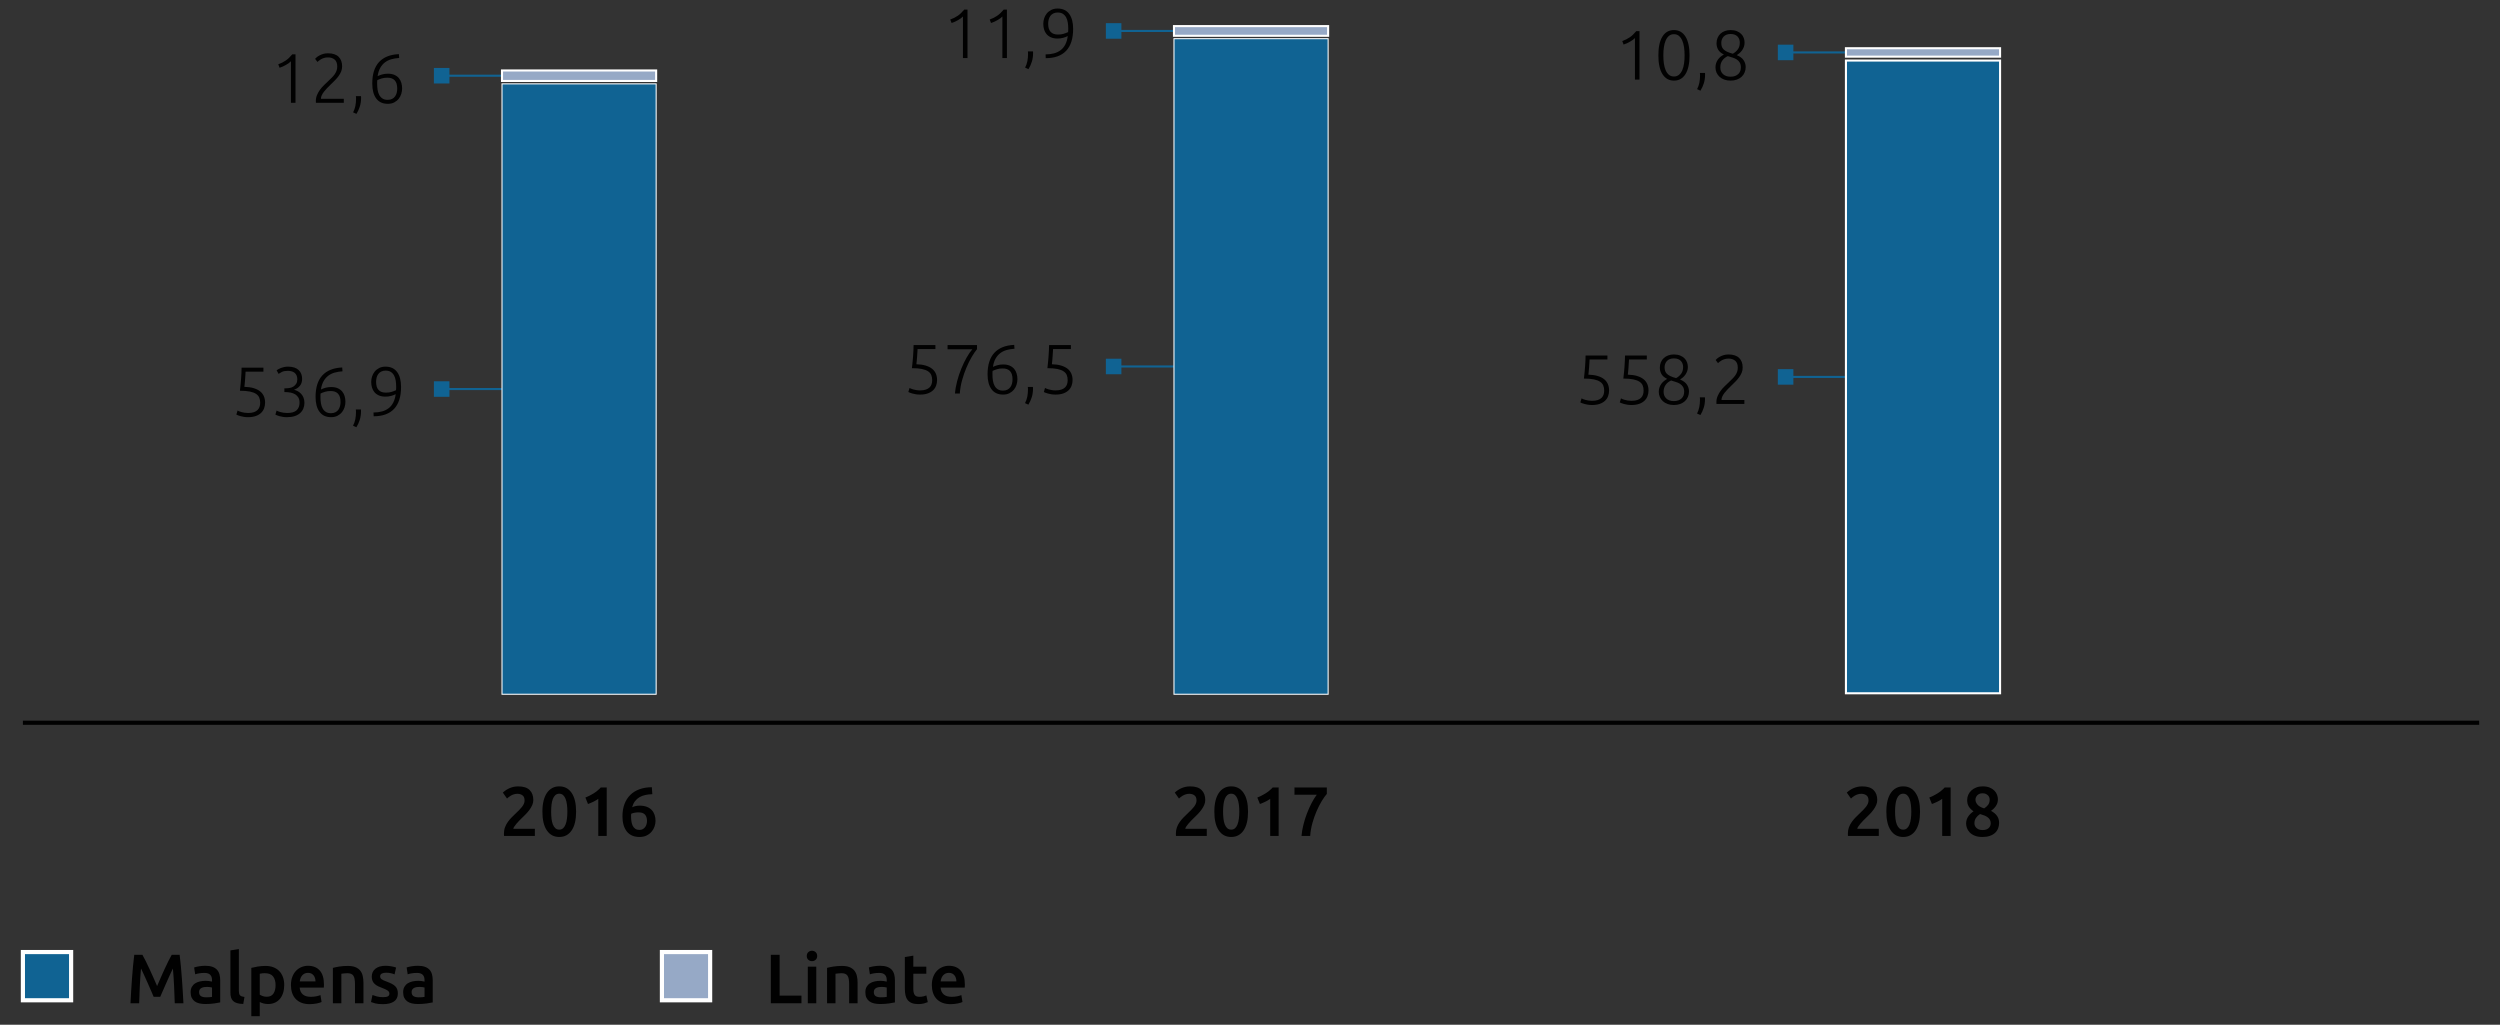 <?xml version="1.0" encoding="utf-8"?>
<!-- Generator: Adobe Illustrator 16.0.4, SVG Export Plug-In . SVG Version: 6.00 Build 0)  -->
<!DOCTYPE svg PUBLIC "-//W3C//DTD SVG 1.1//EN" "http://www.w3.org/Graphics/SVG/1.1/DTD/svg11.dtd">
<svg version="1.1" id="Layer_1" xmlns="http://www.w3.org/2000/svg" xmlns:xlink="http://www.w3.org/1999/xlink" x="0px" y="0px"
	 width="600.5px" height="246.141px" viewBox="0 0 600.5 246.141" enable-background="new 0 0 600.5 246.141" xml:space="preserve">
<rect x="0" y="0" width="600.5" height="246.141" fill="#333333" stroke="none"/>
<g>
	<line fill="none" stroke="#106393" stroke-width="0.5" x1="428.9" y1="12.597" x2="462.295" y2="12.597"/>
	<rect x="427.034" y="10.73" fill="#106393" width="3.731" height="3.732"/>
	<line fill="none" stroke="#106393" stroke-width="0.5" x1="267.494" y1="7.433" x2="300.89" y2="7.433"/>
	<rect x="265.628" y="5.567" fill="#106393" width="3.731" height="3.732"/>
	<line fill="none" stroke="#106393" stroke-width="0.5" x1="106.088" y1="18.186" x2="139.483" y2="18.186"/>
	<rect x="104.223" y="16.32" fill="#106393" width="3.732" height="3.732"/>
	<line fill="none" stroke="#106393" stroke-width="0.5" x1="428.9" y1="90.534" x2="462.295" y2="90.534"/>
	<rect x="427.034" y="88.668" fill="#106393" width="3.731" height="3.732"/>
	<line fill="none" stroke="#106393" stroke-width="0.5" x1="267.494" y1="88.027" x2="300.89" y2="88.027"/>
	<rect x="265.628" y="86.163" fill="#106393" width="3.731" height="3.732"/>
	<line fill="none" stroke="#106393" stroke-width="0.5" x1="106.088" y1="93.451" x2="139.483" y2="93.451"/>
	<rect x="104.223" y="91.584" fill="#106393" width="3.732" height="3.732"/>
	<line fill="none" stroke="#106393" stroke-width="0.5" x1="446.142" y1="90.534" x2="479.536" y2="90.534"/>
	<rect x="444.276" y="88.668" fill="#106393" width="3.731" height="3.732"/>
	<line fill="none" stroke="#106393" stroke-width="0.5" x1="284.735" y1="88.027" x2="318.131" y2="88.027"/>
	<rect x="282.869" y="86.163" fill="#106393" width="3.732" height="3.732"/>
	<line fill="none" stroke="#106393" stroke-width="0.5" x1="123.33" y1="93.451" x2="156.725" y2="93.451"/>
	<rect x="121.464" y="91.584" fill="#106393" width="3.731" height="3.732"/>
	<line fill="none" stroke="#010101" x1="5.5" y1="173.604" x2="595.5" y2="173.604"/>
	<g>
		<path fill="#010101" d="M289.501,192.175c0,0.402-0.083,0.798-0.251,1.184c-0.169,0.387-0.384,0.763-0.647,1.125
			c-0.264,0.364-0.563,0.718-0.898,1.059c-0.337,0.34-0.672,0.674-1.007,1c-0.181,0.168-0.381,0.368-0.605,0.603
			c-0.224,0.235-0.438,0.471-0.638,0.706c-0.202,0.235-0.375,0.463-0.521,0.681c-0.146,0.22-0.224,0.399-0.235,0.546h5.173v1.712
			h-7.407c-0.011-0.088-0.016-0.197-0.016-0.325c0-0.132,0-0.228,0-0.296c0-0.537,0.087-1.032,0.26-1.486
			c0.173-0.452,0.401-0.875,0.68-1.269c0.28-0.391,0.594-0.76,0.94-1.107c0.348-0.347,0.694-0.689,1.042-1.024
			c0.268-0.257,0.525-0.51,0.772-0.754c0.246-0.248,0.461-0.493,0.647-0.733c0.185-0.24,0.332-0.484,0.444-0.738
			c0.112-0.25,0.168-0.512,0.168-0.781c0-0.581-0.168-0.995-0.505-1.243c-0.335-0.243-0.743-0.367-1.224-0.367
			c-0.313,0-0.605,0.044-0.875,0.134c-0.268,0.089-0.506,0.195-0.712,0.318c-0.208,0.124-0.39,0.251-0.546,0.378
			c-0.157,0.128-0.273,0.233-0.352,0.311l-1.008-1.427c0.47-0.446,1.02-0.807,1.653-1.084c0.634-0.274,1.313-0.41,2.041-0.41
			c1.243,0,2.158,0.294,2.746,0.88C289.208,190.354,289.501,191.156,289.501,192.175z"/>
		<path fill="#010101" d="M299.778,194.962c0,1.959-0.357,3.463-1.073,4.511c-0.718,1.046-1.707,1.568-2.974,1.568
			c-1.265,0-2.256-0.522-2.972-1.568c-0.716-1.048-1.075-2.552-1.075-4.511c0-0.975,0.093-1.838,0.276-2.595
			c0.187-0.756,0.455-1.391,0.808-1.906c0.352-0.516,0.778-0.905,1.275-1.175s1.061-0.402,1.688-0.402
			c1.267,0,2.256,0.523,2.974,1.568C299.421,191.5,299.778,193.003,299.778,194.962z M297.679,194.962
			c0-0.603-0.033-1.169-0.1-1.695c-0.067-0.525-0.177-0.982-0.328-1.369c-0.152-0.387-0.35-0.691-0.596-0.915
			s-0.554-0.337-0.924-0.337c-0.368,0-0.68,0.113-0.931,0.337c-0.251,0.224-0.454,0.528-0.605,0.915s-0.257,0.844-0.319,1.369
			c-0.062,0.526-0.093,1.093-0.093,1.695c0,0.605,0.031,1.17,0.093,1.697c0.062,0.524,0.167,0.982,0.319,1.368
			s0.354,0.69,0.605,0.914c0.251,0.225,0.563,0.337,0.931,0.337c0.37,0,0.678-0.112,0.924-0.337
			c0.246-0.224,0.444-0.528,0.596-0.914c0.151-0.386,0.26-0.844,0.328-1.368C297.646,196.132,297.679,195.568,297.679,194.962z"/>
		<path fill="#010101" d="M302.011,191.572c0.649-0.258,1.303-0.589,1.957-0.991c0.655-0.405,1.233-0.878,1.738-1.429h1.427v11.638
			h-2.032v-8.915c-0.303,0.233-0.683,0.463-1.142,0.687c-0.46,0.225-0.9,0.41-1.327,0.556L302.011,191.572z"/>
		<path fill="#010101" d="M312.625,200.79c0.066-0.851,0.219-1.747,0.454-2.687c0.234-0.941,0.522-1.855,0.865-2.745
			c0.341-0.891,0.716-1.724,1.124-2.503c0.408-0.777,0.814-1.429,1.217-1.955h-5.356v-1.748h7.774v1.545
			c-0.368,0.416-0.771,0.98-1.208,1.697c-0.437,0.715-0.851,1.524-1.242,2.425c-0.393,0.904-0.731,1.869-1.018,2.896
			c-0.284,1.032-0.461,2.057-0.528,3.074H312.625z"/>
	</g>
	<g>
		<path fill="#010101" d="M450.915,192.175c0,0.402-0.083,0.798-0.251,1.184c-0.169,0.387-0.385,0.763-0.646,1.125
			c-0.265,0.364-0.563,0.718-0.898,1.059c-0.338,0.34-0.673,0.674-1.008,1c-0.181,0.168-0.381,0.368-0.604,0.603
			c-0.226,0.235-0.438,0.471-0.638,0.706c-0.203,0.235-0.376,0.463-0.521,0.681c-0.146,0.22-0.224,0.399-0.235,0.546h5.173v1.712
			h-7.406c-0.012-0.088-0.017-0.197-0.017-0.325c0-0.132,0-0.228,0-0.296c0-0.537,0.087-1.032,0.26-1.486
			c0.173-0.452,0.401-0.875,0.681-1.269c0.28-0.391,0.593-0.76,0.939-1.107c0.348-0.347,0.694-0.689,1.042-1.024
			c0.268-0.257,0.525-0.51,0.773-0.754c0.245-0.248,0.461-0.493,0.646-0.733c0.184-0.24,0.332-0.484,0.445-0.738
			c0.11-0.25,0.167-0.512,0.167-0.781c0-0.581-0.167-0.995-0.505-1.243c-0.336-0.243-0.743-0.367-1.225-0.367
			c-0.313,0-0.605,0.044-0.874,0.134c-0.268,0.089-0.507,0.195-0.713,0.318c-0.208,0.124-0.39,0.251-0.547,0.378
			c-0.156,0.128-0.272,0.233-0.352,0.311l-1.008-1.427c0.47-0.446,1.021-0.807,1.653-1.084c0.634-0.274,1.313-0.41,2.04-0.41
			c1.243,0,2.158,0.294,2.747,0.88C450.623,190.354,450.915,191.156,450.915,192.175z"/>
		<path fill="#010101" d="M461.192,194.962c0,1.959-0.357,3.463-1.073,4.511c-0.718,1.046-1.708,1.568-2.974,1.568
			c-1.265,0-2.257-0.522-2.972-1.568c-0.717-1.048-1.075-2.552-1.075-4.511c0-0.975,0.093-1.838,0.277-2.595
			c0.185-0.756,0.453-1.391,0.807-1.906c0.352-0.516,0.777-0.905,1.276-1.175c0.497-0.27,1.06-0.402,1.687-0.402
			c1.266,0,2.256,0.523,2.974,1.568C460.835,191.5,461.192,193.003,461.192,194.962z M459.093,194.962
			c0-0.603-0.032-1.169-0.1-1.695c-0.067-0.525-0.177-0.982-0.328-1.369c-0.15-0.387-0.35-0.691-0.596-0.915
			c-0.245-0.224-0.554-0.337-0.924-0.337c-0.368,0-0.68,0.113-0.932,0.337c-0.251,0.224-0.453,0.528-0.604,0.915
			c-0.15,0.387-0.258,0.844-0.319,1.369c-0.062,0.526-0.093,1.093-0.093,1.695c0,0.605,0.031,1.17,0.093,1.697
			c0.062,0.524,0.169,0.982,0.319,1.368c0.151,0.386,0.354,0.69,0.604,0.914c0.252,0.225,0.563,0.337,0.932,0.337
			c0.37,0,0.679-0.112,0.924-0.337c0.246-0.224,0.445-0.528,0.596-0.914c0.151-0.386,0.261-0.844,0.328-1.368
			C459.061,196.132,459.093,195.568,459.093,194.962z"/>
		<path fill="#010101" d="M463.424,191.572c0.651-0.258,1.304-0.589,1.957-0.991c0.657-0.405,1.234-0.878,1.739-1.429h1.426v11.638
			h-2.03v-8.915c-0.303,0.233-0.684,0.463-1.143,0.687c-0.46,0.225-0.9,0.41-1.326,0.556L463.424,191.572z"/>
		<path fill="#010101" d="M480.185,197.667c0,0.481-0.083,0.93-0.251,1.344c-0.168,0.415-0.419,0.772-0.757,1.074
			c-0.335,0.303-0.752,0.538-1.249,0.705c-0.5,0.168-1.074,0.252-1.723,0.252c-0.762,0-1.394-0.105-1.897-0.319
			c-0.504-0.211-0.907-0.48-1.21-0.805c-0.302-0.324-0.517-0.674-0.646-1.05c-0.128-0.375-0.193-0.73-0.193-1.067
			c0-0.335,0.047-0.646,0.144-0.932c0.095-0.286,0.227-0.548,0.394-0.789c0.168-0.24,0.358-0.463,0.572-0.663
			c0.211-0.2,0.436-0.381,0.671-0.537c-0.515-0.359-0.898-0.747-1.15-1.168c-0.252-0.42-0.377-0.932-0.377-1.536
			c0-0.436,0.086-0.854,0.259-1.253c0.175-0.396,0.423-0.747,0.749-1.049c0.323-0.302,0.716-0.543,1.176-0.722
			c0.459-0.179,0.967-0.268,1.526-0.268c0.662,0,1.225,0.095,1.689,0.286c0.463,0.188,0.843,0.436,1.141,0.737
			c0.297,0.304,0.512,0.639,0.646,1.008c0.136,0.368,0.202,0.729,0.202,1.075c0,0.616-0.17,1.163-0.505,1.636
			c-0.335,0.478-0.721,0.855-1.159,1.135c0.662,0.358,1.152,0.771,1.472,1.242C480.026,196.473,480.185,197.027,480.185,197.667z
			 M474.257,197.767c0,0.168,0.035,0.347,0.102,0.537c0.066,0.192,0.179,0.365,0.337,0.52c0.156,0.158,0.355,0.29,0.603,0.397
			c0.248,0.106,0.556,0.159,0.924,0.159c0.337,0,0.627-0.047,0.875-0.136c0.246-0.09,0.445-0.209,0.604-0.36
			c0.156-0.151,0.274-0.324,0.353-0.52c0.078-0.196,0.116-0.397,0.116-0.598c0-0.313-0.06-0.586-0.183-0.823
			c-0.125-0.233-0.3-0.438-0.529-0.612s-0.502-0.324-0.814-0.452c-0.313-0.129-0.662-0.244-1.042-0.347
			c-0.403,0.26-0.727,0.568-0.974,0.934C474.381,196.831,474.257,197.264,474.257,197.767z M477.918,192.024
			c0-0.146-0.031-0.304-0.093-0.478c-0.061-0.175-0.162-0.334-0.301-0.479c-0.141-0.146-0.317-0.269-0.53-0.37
			c-0.213-0.1-0.47-0.15-0.772-0.15s-0.562,0.049-0.779,0.144c-0.219,0.095-0.396,0.219-0.531,0.368
			c-0.133,0.152-0.234,0.313-0.301,0.488c-0.067,0.174-0.102,0.343-0.102,0.511c0,0.426,0.16,0.83,0.479,1.21
			c0.318,0.38,0.853,0.683,1.604,0.907c0.414-0.26,0.739-0.551,0.975-0.883C477.802,192.962,477.918,192.539,477.918,192.024z"/>
	</g>
	<g>
		<path fill="#010101" d="M128.104,192.175c0,0.402-0.083,0.798-0.251,1.184c-0.169,0.387-0.385,0.763-0.647,1.125
			c-0.264,0.364-0.563,0.718-0.898,1.059c-0.337,0.34-0.673,0.674-1.008,1c-0.181,0.168-0.381,0.368-0.605,0.603
			c-0.225,0.235-0.438,0.471-0.638,0.706c-0.203,0.235-0.375,0.463-0.521,0.681c-0.146,0.22-0.224,0.399-0.235,0.546h5.173v1.712
			h-7.407c-0.011-0.088-0.016-0.197-0.016-0.325c0-0.132,0-0.228,0-0.296c0-0.537,0.087-1.032,0.261-1.486
			c0.173-0.452,0.401-0.875,0.679-1.269c0.281-0.391,0.594-0.76,0.94-1.107c0.348-0.347,0.694-0.689,1.042-1.024
			c0.268-0.257,0.524-0.51,0.772-0.754c0.246-0.248,0.461-0.493,0.647-0.733c0.184-0.24,0.332-0.484,0.445-0.738
			c0.111-0.25,0.167-0.512,0.167-0.781c0-0.581-0.167-0.995-0.504-1.243c-0.336-0.243-0.744-0.367-1.225-0.367
			c-0.313,0-0.605,0.044-0.875,0.134c-0.268,0.089-0.506,0.195-0.712,0.318c-0.208,0.124-0.39,0.251-0.547,0.378
			c-0.156,0.128-0.273,0.233-0.352,0.311l-1.008-1.427c0.47-0.446,1.021-0.807,1.653-1.084c0.634-0.274,1.313-0.41,2.041-0.41
			c1.243,0,2.157,0.294,2.746,0.88C127.811,190.354,128.104,191.156,128.104,192.175z"/>
		<path fill="#010101" d="M138.38,194.962c0,1.959-0.356,3.463-1.073,4.511c-0.718,1.046-1.708,1.568-2.974,1.568
			c-1.265,0-2.256-0.522-2.972-1.568c-0.716-1.048-1.075-2.552-1.075-4.511c0-0.975,0.093-1.838,0.277-2.595
			c0.186-0.756,0.454-1.391,0.807-1.906c0.352-0.516,0.778-0.905,1.275-1.175c0.498-0.27,1.061-0.402,1.688-0.402
			c1.266,0,2.256,0.523,2.974,1.568C138.024,191.5,138.38,193.003,138.38,194.962z M136.282,194.962c0-0.603-0.033-1.169-0.1-1.695
			c-0.067-0.525-0.177-0.982-0.328-1.369s-0.35-0.691-0.596-0.915c-0.246-0.224-0.554-0.337-0.924-0.337
			c-0.368,0-0.68,0.113-0.932,0.337c-0.251,0.224-0.453,0.528-0.605,0.915c-0.151,0.387-0.256,0.844-0.319,1.369
			c-0.062,0.526-0.092,1.093-0.092,1.695c0,0.605,0.031,1.17,0.092,1.697c0.062,0.524,0.168,0.982,0.319,1.368
			c0.152,0.386,0.354,0.69,0.605,0.914c0.252,0.225,0.563,0.337,0.932,0.337c0.37,0,0.678-0.112,0.924-0.337
			c0.246-0.224,0.444-0.528,0.596-0.914s0.261-0.844,0.328-1.368C136.249,196.132,136.282,195.568,136.282,194.962z"/>
		<path fill="#010101" d="M140.613,191.572c0.65-0.258,1.303-0.589,1.957-0.991c0.656-0.405,1.233-0.878,1.739-1.429h1.426v11.638
			h-2.031v-8.915c-0.303,0.233-0.684,0.463-1.143,0.687c-0.459,0.225-0.899,0.41-1.326,0.556L140.613,191.572z"/>
		<path fill="#010101" d="M153.628,193.518c0.694,0,1.285,0.099,1.771,0.295c0.488,0.197,0.882,0.461,1.185,0.798
			c0.302,0.336,0.522,0.726,0.663,1.166c0.14,0.443,0.209,0.904,0.209,1.385c0,0.438-0.075,0.887-0.226,1.346
			s-0.386,0.875-0.705,1.25c-0.319,0.375-0.72,0.683-1.201,0.924c-0.48,0.24-1.053,0.36-1.712,0.36
			c-1.332,0-2.349-0.439-3.048-1.317c-0.7-0.878-1.05-2.092-1.05-3.637c0-1.119,0.166-2.112,0.496-2.981
			c0.33-0.867,0.8-1.597,1.411-2.19c0.61-0.594,1.35-1.043,2.217-1.352c0.868-0.309,1.844-0.467,2.93-0.478l0.117,1.678
			c-0.604,0.012-1.17,0.075-1.695,0.194c-0.526,0.118-0.997,0.301-1.41,0.544c-0.416,0.248-0.771,0.566-1.068,0.959
			c-0.297,0.392-0.523,0.872-0.68,1.443C152.381,193.647,152.98,193.518,153.628,193.518z M153.377,195.13
			c-0.325,0-0.638,0.027-0.94,0.086c-0.303,0.055-0.578,0.138-0.824,0.251c-0.011,0.09-0.02,0.186-0.025,0.293
			c-0.005,0.108-0.007,0.211-0.007,0.312c0,0.446,0.031,0.869,0.091,1.267c0.062,0.398,0.169,0.745,0.32,1.04
			c0.151,0.299,0.357,0.532,0.622,0.707c0.262,0.174,0.59,0.259,0.982,0.259c0.324,0,0.601-0.066,0.831-0.2
			c0.229-0.135,0.417-0.309,0.563-0.521c0.144-0.212,0.251-0.445,0.319-0.695c0.068-0.252,0.1-0.497,0.1-0.731
			c0-0.673-0.162-1.185-0.486-1.536C154.598,195.307,154.082,195.13,153.377,195.13z"/>
	</g>
	<rect x="443.394" y="14.542" fill="#106393" width="37.024" height="151.983"/>
	<rect x="443.394" y="14.542" fill="none" stroke="#FFFFFF" stroke-width="0.5" width="37.024" height="151.983"/>
	<rect x="281.989" y="9.295" fill="#106393" width="37.025" height="157.463"/>
	<rect x="281.989" y="9.295" fill="none" stroke="#FFFFFF" stroke-width="0.25" width="37.025" height="157.463"/>
	<rect x="120.58" y="20.144" fill="#106393" width="37.026" height="146.615"/>
	<rect x="120.58" y="20.144" fill="none" stroke="#FFFFFF" stroke-width="0.25" width="37.026" height="146.615"/>
	<rect x="443.394" y="11.584" fill="#96A9C6" width="37.024" height="2.026"/>
	<rect x="443.394" y="11.584" fill="none" stroke="#FFFFFF" stroke-width="0.5" width="37.024" height="2.026"/>
	<rect x="281.989" y="6.27" fill="#96A9C6" width="37.025" height="2.327"/>
	<rect x="281.989" y="6.27" fill="none" stroke="#FFFFFF" stroke-width="0.5" width="37.025" height="2.327"/>
	<rect x="120.58" y="16.927" fill="#96A9C6" width="37.026" height="2.519"/>
	<rect x="120.58" y="16.927" fill="none" stroke="#FFFFFF" stroke-width="0.5" width="37.026" height="2.519"/>
	<g>
		<path fill="#010101" d="M389.667,9.86c0.673-0.235,1.273-0.535,1.801-0.898c0.528-0.363,1.05-0.859,1.565-1.486h0.772v11.638
			h-1.091V9.138c-0.125,0.134-0.284,0.275-0.48,0.419c-0.196,0.146-0.419,0.289-0.665,0.428c-0.247,0.141-0.507,0.274-0.774,0.404
			c-0.269,0.128-0.539,0.232-0.809,0.311L389.667,9.86z"/>
		<path fill="#010101" d="M398.341,13.303c0-1.97,0.324-3.477,0.973-4.518c0.651-1.041,1.573-1.562,2.771-1.562
			c1.187,0,2.108,0.521,2.763,1.562c0.654,1.042,0.982,2.548,0.982,4.518c0,1.959-0.328,3.459-0.982,4.5
			c-0.654,1.042-1.576,1.562-2.763,1.562s-2.108-0.52-2.762-1.562C398.667,16.762,398.341,15.262,398.341,13.303z M404.639,13.303
			c0-0.672-0.043-1.312-0.126-1.923c-0.084-0.61-0.228-1.15-0.429-1.621c-0.202-0.47-0.465-0.844-0.791-1.125
			c-0.323-0.279-0.727-0.419-1.208-0.419c-0.494,0-0.901,0.14-1.227,0.419c-0.323,0.281-0.585,0.656-0.779,1.125
			c-0.197,0.47-0.337,1.01-0.421,1.621c-0.084,0.611-0.126,1.251-0.126,1.923s0.042,1.312,0.126,1.922
			c0.084,0.61,0.224,1.148,0.421,1.612c0.194,0.465,0.456,0.837,0.779,1.117c0.325,0.279,0.732,0.42,1.227,0.42
			c0.481,0,0.885-0.141,1.208-0.42c0.326-0.28,0.589-0.652,0.791-1.117c0.201-0.464,0.345-1.002,0.429-1.612
			C404.596,14.615,404.639,13.975,404.639,13.303z"/>
		<path fill="#010101" d="M409.541,17.518c0.011,0.101,0.017,0.19,0.017,0.269c0,0.078,0,0.146,0,0.201
			c0,0.694-0.098,1.36-0.293,1.998c-0.196,0.639-0.469,1.237-0.815,1.798l-0.805-0.37c0.257-0.493,0.439-1.011,0.545-1.553
			c0.105-0.544,0.16-1.105,0.16-1.688c0-0.135-0.004-0.246-0.009-0.336c-0.006-0.089-0.015-0.196-0.025-0.319H409.541z"/>
		<path fill="#010101" d="M415.688,19.364c-0.549,0-1.044-0.077-1.486-0.234c-0.441-0.157-0.822-0.377-1.142-0.662
			c-0.318-0.285-0.566-0.621-0.739-1.006c-0.174-0.386-0.261-0.807-0.261-1.265c0-0.392,0.057-0.746,0.168-1.064
			c0.111-0.318,0.26-0.603,0.444-0.855c0.185-0.251,0.396-0.474,0.636-0.67c0.239-0.195,0.494-0.366,0.762-0.512
			c-0.679-0.344-1.142-0.746-1.389-1.205c-0.246-0.458-0.37-0.957-0.37-1.494c0-0.481,0.086-0.918,0.254-1.31
			c0.168-0.392,0.399-0.724,0.696-1c0.297-0.274,0.652-0.487,1.065-0.638c0.416-0.151,0.867-0.227,1.361-0.227
			c0.582,0,1.086,0.087,1.511,0.261c0.426,0.174,0.776,0.4,1.049,0.682c0.276,0.28,0.477,0.6,0.605,0.958
			c0.13,0.359,0.193,0.728,0.193,1.11c0,0.37-0.056,0.709-0.168,1.017c-0.113,0.309-0.259,0.589-0.437,0.841
			c-0.181,0.253-0.381,0.474-0.604,0.665c-0.228,0.19-0.445,0.354-0.657,0.487c0.785,0.331,1.338,0.748,1.656,1.252
			c0.319,0.503,0.479,1.036,0.479,1.595c0,0.482-0.088,0.924-0.261,1.326c-0.175,0.404-0.416,0.748-0.73,1.034
			c-0.312,0.285-0.694,0.509-1.143,0.671C416.734,19.283,416.236,19.364,415.688,19.364z M418.156,16.191
			c0-0.481-0.092-0.874-0.276-1.175c-0.186-0.303-0.427-0.548-0.724-0.739s-0.633-0.34-1.009-0.449
			c-0.376-0.108-0.755-0.227-1.132-0.355c-0.573,0.268-1.014,0.629-1.326,1.083c-0.314,0.454-0.471,1-0.471,1.637
			c0,0.313,0.051,0.604,0.151,0.873c0.1,0.269,0.255,0.503,0.463,0.705c0.205,0.202,0.463,0.361,0.771,0.479
			c0.308,0.117,0.671,0.175,1.084,0.175c0.414,0,0.774-0.058,1.082-0.175c0.309-0.118,0.567-0.277,0.773-0.479
			c0.207-0.202,0.36-0.437,0.463-0.705C418.105,16.795,418.156,16.504,418.156,16.191z M413.454,10.281
			c0,0.313,0.036,0.6,0.109,0.857c0.072,0.257,0.209,0.49,0.412,0.697c0.199,0.207,0.48,0.398,0.838,0.574
			c0.356,0.176,0.827,0.34,1.41,0.497c0.514-0.292,0.923-0.65,1.226-1.076c0.303-0.426,0.454-0.958,0.454-1.598
			c0-0.257-0.042-0.509-0.125-0.756c-0.084-0.247-0.212-0.468-0.387-0.665c-0.174-0.196-0.399-0.354-0.68-0.471
			c-0.28-0.117-0.621-0.176-1.024-0.176c-0.37,0-0.694,0.057-0.975,0.168c-0.278,0.112-0.512,0.266-0.696,0.462
			c-0.184,0.196-0.324,0.423-0.419,0.681C413.501,9.732,413.454,10.001,413.454,10.281z"/>
	</g>
	<g>
		<path fill="#010101" d="M228.253,4.688c0.672-0.235,1.274-0.535,1.8-0.898c0.529-0.363,1.05-0.859,1.565-1.486h0.773V13.94H231.3
			V3.965c-0.124,0.135-0.282,0.275-0.479,0.42c-0.197,0.146-0.419,0.289-0.665,0.428c-0.248,0.14-0.507,0.274-0.774,0.404
			c-0.27,0.128-0.54,0.232-0.809,0.311L228.253,4.688z"/>
		<path fill="#010101" d="M237.725,4.688c0.672-0.235,1.273-0.535,1.8-0.898c0.528-0.363,1.049-0.859,1.565-1.486h0.772V13.94
			h-1.091V3.965c-0.124,0.135-0.283,0.275-0.479,0.42c-0.197,0.146-0.419,0.289-0.665,0.428c-0.248,0.14-0.507,0.274-0.774,0.404
			c-0.27,0.128-0.54,0.232-0.809,0.311L237.725,4.688z"/>
		<path fill="#010101" d="M248.127,12.345c0.011,0.101,0.017,0.19,0.017,0.269c0,0.079,0,0.146,0,0.202
			c0,0.694-0.099,1.36-0.293,1.998c-0.197,0.639-0.468,1.237-0.814,1.797l-0.805-0.37c0.257-0.493,0.439-1.01,0.544-1.553
			c0.106-0.543,0.16-1.104,0.16-1.687c0-0.135-0.003-0.246-0.009-0.336c-0.005-0.089-0.015-0.196-0.025-0.319H248.127z"/>
		<path fill="#010101" d="M257.767,6.921c0,2.341-0.559,4.101-1.68,5.281c-1.119,1.182-2.753,1.772-4.903,1.772l-0.033-0.907
			c0.738,0,1.416-0.085,2.032-0.252c0.616-0.167,1.149-0.428,1.603-0.781c0.454-0.353,0.824-0.807,1.108-1.36
			c0.286-0.554,0.479-1.223,0.579-2.007c-0.302,0.158-0.665,0.294-1.091,0.412c-0.424,0.118-0.878,0.176-1.359,0.176
			c-0.626,0-1.158-0.098-1.596-0.293c-0.436-0.196-0.79-0.456-1.057-0.781c-0.27-0.324-0.464-0.7-0.588-1.125
			s-0.184-0.868-0.184-1.327c0-0.425,0.065-0.856,0.2-1.294c0.135-0.436,0.344-0.831,0.63-1.183
			c0.285-0.353,0.644-0.641,1.075-0.865c0.43-0.224,0.942-0.336,1.536-0.336c1.219,0,2.146,0.428,2.779,1.284
			C257.45,4.192,257.767,5.387,257.767,6.921z M254.123,8.298c0.514,0,0.965-0.059,1.352-0.177c0.386-0.118,0.747-0.254,1.082-0.411
			c0.011-0.135,0.021-0.263,0.025-0.386c0.006-0.124,0.009-0.264,0.009-0.42c0-0.525-0.037-1.024-0.109-1.494
			c-0.073-0.471-0.208-0.885-0.403-1.243c-0.197-0.359-0.458-0.641-0.782-0.848c-0.325-0.207-0.738-0.311-1.243-0.311
			c-0.413,0-0.767,0.075-1.058,0.227c-0.29,0.15-0.525,0.35-0.706,0.595c-0.178,0.246-0.31,0.533-0.394,0.856
			c-0.083,0.326-0.126,0.661-0.126,1.008c0,0.885,0.199,1.54,0.596,1.964C252.765,8.086,253.35,8.298,254.123,8.298z"/>
	</g>
	<g>
		<path fill="#010101" d="M66.839,15.436c0.672-0.235,1.274-0.535,1.8-0.898c0.528-0.363,1.05-0.859,1.565-1.486h0.772v11.637
			h-1.092v-9.976c-0.124,0.135-0.282,0.276-0.479,0.42c-0.197,0.146-0.419,0.289-0.665,0.428c-0.248,0.14-0.507,0.274-0.774,0.404
			c-0.27,0.128-0.54,0.232-0.809,0.311L66.839,15.436z"/>
		<path fill="#010101" d="M82.178,15.939c0,0.437-0.078,0.848-0.235,1.235c-0.157,0.386-0.367,0.758-0.629,1.116
			c-0.264,0.359-0.563,0.707-0.898,1.042c-0.337,0.336-0.678,0.671-1.024,1.008c-0.292,0.279-0.574,0.562-0.849,0.848
			c-0.274,0.285-0.52,0.571-0.738,0.856s-0.392,0.565-0.521,0.84c-0.129,0.274-0.193,0.546-0.193,0.814v0.033h5.492v0.958h-6.702
			c0-0.021-0.002-0.064-0.007-0.126c-0.006-0.062-0.009-0.153-0.009-0.276c0-0.527,0.094-1.017,0.286-1.47
			c0.189-0.454,0.434-0.882,0.73-1.285c0.297-0.403,0.627-0.777,0.992-1.123c0.362-0.345,0.712-0.68,1.049-1.003
			c0.279-0.268,0.545-0.526,0.796-0.778c0.253-0.25,0.474-0.511,0.664-0.78c0.191-0.27,0.342-0.556,0.454-0.859
			c0.113-0.302,0.167-0.633,0.167-0.993c0-0.786-0.21-1.349-0.628-1.692c-0.421-0.342-0.95-0.513-1.587-0.513
			c-0.359,0-0.678,0.045-0.957,0.134c-0.281,0.09-0.525,0.193-0.73,0.311c-0.208,0.118-0.385,0.238-0.53,0.361
			c-0.146,0.124-0.251,0.219-0.319,0.286l-0.57-0.756c0.067-0.079,0.187-0.193,0.36-0.344c0.173-0.15,0.392-0.299,0.654-0.445
			c0.265-0.146,0.569-0.271,0.917-0.378c0.346-0.105,0.732-0.159,1.159-0.159c1.129,0,1.98,0.276,2.551,0.832
			C81.894,14.185,82.178,14.955,82.178,15.939z"/>
		<path fill="#010101" d="M86.713,23.093c0.011,0.101,0.017,0.19,0.017,0.269c0,0.078,0,0.146,0,0.201
			c0,0.694-0.098,1.36-0.293,1.998c-0.197,0.639-0.469,1.237-0.815,1.797l-0.805-0.37c0.257-0.493,0.439-1.011,0.545-1.554
			c0.105-0.543,0.16-1.105,0.16-1.687c0-0.135-0.003-0.246-0.008-0.336c-0.006-0.089-0.015-0.196-0.026-0.319H86.713z"/>
		<path fill="#010101" d="M89.417,20.07c0-2.272,0.545-3.997,1.636-5.172c1.092-1.175,2.679-1.808,4.762-1.898l0.067,0.924
			c-0.684,0.044-1.314,0.148-1.89,0.311c-0.578,0.162-1.09,0.415-1.536,0.756c-0.448,0.341-0.824,0.781-1.126,1.317
			c-0.303,0.537-0.509,1.198-0.622,1.981c0.303-0.156,0.667-0.293,1.091-0.411c0.427-0.117,0.88-0.176,1.361-0.176
			c0.627,0,1.159,0.098,1.595,0.294c0.437,0.196,0.789,0.457,1.059,0.781c0.268,0.325,0.464,0.7,0.587,1.125
			c0.124,0.425,0.186,0.873,0.186,1.343c0,0.437-0.067,0.873-0.203,1.31c-0.132,0.437-0.344,0.832-0.628,1.185
			c-0.286,0.353-0.645,0.641-1.075,0.865c-0.432,0.224-0.944,0.335-1.536,0.335c-1.221,0-2.148-0.428-2.781-1.285
			C89.733,22.799,89.417,21.604,89.417,20.07z M93.062,18.66c-0.516,0-0.966,0.059-1.352,0.176
			c-0.386,0.117-0.748,0.255-1.084,0.412c-0.021,0.19-0.033,0.339-0.033,0.444c0,0.107,0,0.239,0,0.396
			c0,0.525,0.037,1.024,0.109,1.494c0.073,0.47,0.206,0.884,0.402,1.243c0.196,0.358,0.456,0.641,0.78,0.848
			c0.326,0.207,0.74,0.311,1.243,0.311c0.416,0,0.768-0.076,1.059-0.227c0.291-0.151,0.526-0.35,0.705-0.596
			c0.178-0.246,0.312-0.532,0.395-0.856c0.084-0.325,0.126-0.666,0.126-1.025c0-0.896-0.199-1.556-0.596-1.981
			C94.418,18.872,93.833,18.66,93.062,18.66z"/>
	</g>
	<g>
		<path fill="#010101" d="M382.404,96.277c0.56,0,1.026-0.065,1.401-0.193c0.376-0.129,0.674-0.305,0.898-0.529
			c0.224-0.224,0.384-0.484,0.479-0.781c0.096-0.297,0.143-0.619,0.143-0.966c0-0.447-0.073-0.851-0.219-1.209
			s-0.402-0.66-0.772-0.907c-0.368-0.247-0.867-0.434-1.494-0.563c-0.627-0.128-1.421-0.193-2.384-0.193
			c0.065-0.571,0.122-1.094,0.168-1.569c0.044-0.476,0.084-0.935,0.116-1.377c0.035-0.442,0.059-0.873,0.077-1.293
			c0.017-0.42,0.03-0.854,0.041-1.301h5.239v0.957h-4.282c-0.011,0.213-0.027,0.487-0.051,0.822
			c-0.021,0.336-0.044,0.681-0.065,1.033c-0.024,0.353-0.051,0.691-0.086,1.016c-0.032,0.325-0.061,0.582-0.083,0.772
			c0.861,0.023,1.606,0.129,2.233,0.319c0.627,0.19,1.143,0.448,1.545,0.772c0.402,0.326,0.702,0.717,0.898,1.175
			c0.195,0.459,0.293,0.969,0.293,1.529c0,0.492-0.079,0.951-0.241,1.377c-0.163,0.425-0.412,0.795-0.747,1.109
			c-0.338,0.313-0.762,0.559-1.278,0.738c-0.515,0.179-1.124,0.268-1.829,0.268c-0.358,0-0.693-0.024-1-0.074
			c-0.309-0.052-0.582-0.11-0.822-0.177c-0.242-0.067-0.446-0.134-0.614-0.201c-0.167-0.067-0.291-0.123-0.368-0.168l0.284-0.974
			c0.067,0.045,0.183,0.101,0.345,0.169c0.162,0.066,0.354,0.131,0.57,0.193c0.219,0.061,0.465,0.115,0.74,0.159
			C381.812,96.254,382.102,96.277,382.404,96.277z"/>
		<path fill="#010101" d="M391.876,96.277c0.559,0,1.025-0.065,1.401-0.193c0.375-0.129,0.674-0.305,0.897-0.529
			c0.225-0.224,0.386-0.484,0.479-0.781c0.095-0.297,0.142-0.619,0.142-0.966c0-0.447-0.072-0.851-0.218-1.209
			s-0.403-0.66-0.772-0.907c-0.368-0.247-0.867-0.434-1.494-0.563c-0.628-0.128-1.422-0.193-2.384-0.193
			c0.066-0.571,0.122-1.094,0.168-1.569c0.043-0.476,0.084-0.935,0.116-1.377c0.034-0.442,0.059-0.873,0.077-1.293
			c0.016-0.42,0.03-0.854,0.042-1.301h5.238v0.957h-4.282c-0.012,0.213-0.027,0.487-0.051,0.822
			c-0.021,0.336-0.044,0.681-0.066,1.033c-0.022,0.353-0.051,0.691-0.085,1.016c-0.033,0.325-0.06,0.582-0.084,0.772
			c0.861,0.023,1.607,0.129,2.233,0.319c0.628,0.19,1.144,0.448,1.546,0.772c0.403,0.326,0.702,0.717,0.898,1.175
			c0.195,0.459,0.293,0.969,0.293,1.529c0,0.492-0.08,0.951-0.242,1.377c-0.162,0.425-0.412,0.795-0.747,1.109
			c-0.337,0.313-0.762,0.559-1.277,0.738c-0.516,0.179-1.124,0.268-1.829,0.268c-0.359,0-0.692-0.024-1.001-0.074
			c-0.308-0.052-0.58-0.11-0.821-0.177c-0.242-0.067-0.447-0.134-0.614-0.201c-0.168-0.067-0.292-0.123-0.368-0.168l0.284-0.974
			c0.068,0.045,0.183,0.101,0.345,0.169c0.162,0.066,0.354,0.131,0.57,0.193c0.219,0.061,0.465,0.115,0.739,0.159
			C391.283,96.254,391.573,96.277,391.876,96.277z"/>
		<path fill="#010101" d="M402.068,97.283c-0.548,0-1.044-0.077-1.486-0.234c-0.44-0.157-0.822-0.377-1.141-0.662
			c-0.319-0.285-0.566-0.62-0.739-1.006c-0.174-0.385-0.262-0.807-0.262-1.266c0-0.391,0.057-0.745,0.168-1.064
			c0.111-0.318,0.261-0.603,0.445-0.854c0.184-0.251,0.396-0.475,0.636-0.67c0.238-0.195,0.493-0.365,0.761-0.511
			c-0.679-0.344-1.142-0.746-1.389-1.205c-0.245-0.459-0.369-0.957-0.369-1.495c0-0.481,0.085-0.918,0.253-1.31
			c0.168-0.392,0.399-0.724,0.696-0.999c0.297-0.274,0.652-0.487,1.066-0.638c0.416-0.151,0.867-0.227,1.36-0.227
			c0.582,0,1.086,0.087,1.511,0.26c0.427,0.174,0.776,0.401,1.05,0.682c0.275,0.279,0.477,0.599,0.604,0.958
			c0.13,0.359,0.193,0.728,0.193,1.109c0,0.37-0.056,0.709-0.167,1.017c-0.113,0.309-0.26,0.588-0.438,0.841
			s-0.38,0.474-0.604,0.665c-0.227,0.19-0.444,0.353-0.657,0.487c0.786,0.331,1.338,0.748,1.657,1.251
			c0.318,0.504,0.479,1.036,0.479,1.595c0,0.482-0.087,0.924-0.26,1.327c-0.175,0.404-0.418,0.748-0.731,1.033
			c-0.312,0.285-0.694,0.509-1.143,0.672C403.115,97.202,402.617,97.283,402.068,97.283z M404.537,94.11
			c0-0.481-0.092-0.873-0.276-1.175c-0.186-0.302-0.426-0.548-0.723-0.739s-0.633-0.34-1.01-0.449
			c-0.375-0.108-0.755-0.227-1.132-0.355c-0.572,0.268-1.014,0.629-1.326,1.082c-0.314,0.454-0.471,1-0.471,1.637
			c0,0.313,0.051,0.604,0.151,0.873s0.255,0.503,0.463,0.705c0.206,0.201,0.463,0.361,0.771,0.479
			c0.309,0.117,0.671,0.176,1.084,0.176c0.414,0,0.775-0.059,1.082-0.176c0.309-0.118,0.568-0.277,0.773-0.479
			c0.207-0.202,0.361-0.436,0.463-0.705C404.486,94.714,404.537,94.423,404.537,94.11z M399.835,88.2c0,0.314,0.036,0.6,0.109,0.858
			c0.073,0.257,0.209,0.489,0.412,0.696c0.199,0.207,0.481,0.398,0.838,0.575c0.356,0.175,0.827,0.34,1.41,0.496
			c0.514-0.292,0.924-0.65,1.227-1.076c0.302-0.427,0.454-0.958,0.454-1.598c0-0.257-0.043-0.509-0.126-0.756
			c-0.084-0.247-0.211-0.467-0.386-0.665c-0.174-0.196-0.399-0.353-0.681-0.471c-0.28-0.117-0.621-0.177-1.024-0.177
			c-0.369,0-0.694,0.057-0.975,0.168c-0.278,0.112-0.512,0.266-0.696,0.462c-0.184,0.196-0.323,0.423-0.419,0.681
			C399.882,87.651,399.835,87.92,399.835,88.2z"/>
		<path fill="#010101" d="M409.523,95.437c0.012,0.102,0.017,0.19,0.017,0.269c0,0.078,0,0.146,0,0.201
			c0,0.694-0.099,1.36-0.293,1.998c-0.197,0.638-0.469,1.237-0.814,1.797l-0.806-0.37c0.256-0.493,0.438-1.011,0.544-1.554
			c0.105-0.542,0.161-1.105,0.161-1.688c0-0.134-0.004-0.246-0.009-0.336c-0.006-0.089-0.016-0.196-0.026-0.319H409.523z"/>
		<path fill="#010101" d="M418.59,88.283c0,0.436-0.077,0.848-0.234,1.234c-0.157,0.386-0.366,0.757-0.629,1.116
			c-0.264,0.359-0.563,0.706-0.898,1.042c-0.337,0.336-0.678,0.671-1.023,1.008c-0.292,0.279-0.574,0.562-0.849,0.848
			s-0.52,0.572-0.739,0.857c-0.219,0.285-0.392,0.565-0.521,0.84c-0.128,0.274-0.192,0.546-0.192,0.814v0.033h5.491v0.958h-6.701
			c0-0.021-0.002-0.064-0.007-0.125c-0.006-0.062-0.01-0.154-0.01-0.277c0-0.527,0.095-1.017,0.286-1.47
			c0.189-0.454,0.435-0.882,0.73-1.285c0.297-0.404,0.627-0.777,0.991-1.124c0.363-0.345,0.713-0.68,1.05-1.003
			c0.279-0.268,0.545-0.526,0.796-0.778c0.254-0.25,0.475-0.511,0.664-0.78c0.19-0.27,0.343-0.555,0.454-0.859
			c0.112-0.302,0.167-0.633,0.167-0.993c0-0.785-0.21-1.35-0.628-1.692c-0.422-0.342-0.95-0.513-1.588-0.513
			c-0.358,0-0.678,0.045-0.956,0.134c-0.281,0.09-0.525,0.194-0.73,0.311c-0.209,0.118-0.386,0.238-0.53,0.361
			c-0.146,0.124-0.252,0.219-0.319,0.286l-0.57-0.756c0.067-0.079,0.188-0.194,0.36-0.345c0.174-0.15,0.392-0.299,0.654-0.444
			c0.265-0.146,0.569-0.272,0.917-0.378c0.347-0.105,0.732-0.159,1.159-0.159c1.129,0,1.979,0.277,2.55,0.832
			C418.306,86.528,418.59,87.298,418.59,88.283z"/>
	</g>
	<g>
		<path fill="#010101" d="M220.99,93.775c0.56,0,1.025-0.065,1.401-0.193c0.375-0.13,0.674-0.306,0.898-0.53
			s0.385-0.483,0.479-0.781c0.095-0.297,0.143-0.618,0.143-0.965c0-0.448-0.073-0.852-0.219-1.209
			c-0.146-0.358-0.403-0.661-0.772-0.907c-0.368-0.247-0.868-0.434-1.494-0.563s-1.421-0.193-2.383-0.193
			c0.065-0.571,0.122-1.094,0.167-1.57c0.043-0.476,0.084-0.935,0.117-1.377c0.035-0.442,0.058-0.873,0.076-1.293
			c0.017-0.42,0.031-0.854,0.042-1.301h5.238v0.956h-4.282c-0.011,0.213-0.027,0.488-0.051,0.823
			c-0.022,0.336-0.043,0.68-0.066,1.033c-0.023,0.353-0.051,0.691-0.085,1.016c-0.032,0.325-0.06,0.583-0.084,0.772
			c0.862,0.023,1.607,0.128,2.234,0.319c0.626,0.19,1.142,0.448,1.545,0.772c0.403,0.325,0.702,0.717,0.898,1.175
			c0.195,0.459,0.293,0.969,0.293,1.529c0,0.492-0.08,0.952-0.243,1.377c-0.162,0.426-0.412,0.795-0.747,1.109
			c-0.337,0.313-0.761,0.559-1.277,0.739c-0.516,0.179-1.124,0.268-1.829,0.268c-0.359,0-0.692-0.025-1-0.075
			c-0.308-0.051-0.581-0.11-0.822-0.177c-0.242-0.067-0.446-0.134-0.614-0.201c-0.167-0.068-0.291-0.124-0.368-0.168l0.284-0.975
			c0.068,0.046,0.183,0.102,0.345,0.168s0.354,0.131,0.57,0.193c0.219,0.062,0.465,0.115,0.74,0.159
			C220.398,93.752,220.688,93.775,220.99,93.775z"/>
		<path fill="#010101" d="M229.387,94.53c0.067-0.93,0.237-1.915,0.512-2.956c0.273-1.041,0.61-2.049,1.007-3.023
			c0.397-0.974,0.828-1.869,1.292-2.687c0.465-0.817,0.917-1.472,1.352-1.964h-5.944v-1.008h7.07v0.974
			c-0.381,0.459-0.798,1.072-1.252,1.839c-0.454,0.767-0.882,1.628-1.284,2.586c-0.403,0.957-0.753,1.973-1.05,3.047
			c-0.297,1.075-0.477,2.138-0.545,3.191H229.387z"/>
		<path fill="#010101" d="M237.213,89.912c0-2.272,0.545-3.997,1.636-5.172s2.679-1.808,4.762-1.898l0.067,0.924
			c-0.683,0.045-1.313,0.148-1.89,0.311c-0.578,0.162-1.089,0.414-1.536,0.756c-0.448,0.34-0.823,0.781-1.126,1.318
			c-0.302,0.537-0.508,1.198-0.621,1.981c0.302-0.157,0.667-0.293,1.091-0.411c0.426-0.118,0.88-0.177,1.361-0.177
			c0.626,0,1.159,0.099,1.594,0.294c0.437,0.196,0.789,0.456,1.059,0.781c0.267,0.324,0.464,0.7,0.586,1.125
			c0.124,0.425,0.186,0.873,0.186,1.343c0,0.438-0.067,0.874-0.202,1.311c-0.133,0.437-0.344,0.832-0.628,1.185
			c-0.286,0.352-0.646,0.64-1.075,0.864c-0.432,0.224-0.944,0.335-1.536,0.335c-1.221,0-2.148-0.428-2.781-1.285
			C237.528,92.64,237.213,91.446,237.213,89.912z M240.857,88.501c-0.516,0-0.965,0.059-1.352,0.176
			c-0.386,0.118-0.747,0.255-1.084,0.412c-0.021,0.19-0.033,0.339-0.033,0.444c0,0.106,0,0.239,0,0.396
			c0,0.525,0.037,1.024,0.109,1.494c0.073,0.47,0.206,0.885,0.402,1.243c0.195,0.358,0.456,0.642,0.78,0.848
			c0.326,0.207,0.74,0.311,1.243,0.311c0.416,0,0.767-0.075,1.059-0.227s0.527-0.35,0.705-0.596
			c0.179-0.246,0.312-0.532,0.396-0.857s0.126-0.666,0.126-1.024c0-0.896-0.199-1.557-0.596-1.982
			C242.213,88.714,241.628,88.501,240.857,88.501z"/>
		<path fill="#010101" d="M248.109,92.935c0.011,0.102,0.017,0.19,0.017,0.269c0,0.078,0,0.146,0,0.201
			c0,0.694-0.099,1.361-0.294,1.998c-0.196,0.639-0.468,1.237-0.814,1.798l-0.805-0.37c0.257-0.493,0.439-1.01,0.545-1.553
			c0.105-0.543,0.16-1.105,0.16-1.688c0-0.135-0.003-0.246-0.009-0.336c-0.005-0.089-0.014-0.196-0.025-0.319H248.109z"/>
		<path fill="#010101" d="M253.534,93.775c0.56,0,1.026-0.065,1.402-0.193c0.375-0.13,0.674-0.306,0.897-0.53
			c0.225-0.224,0.385-0.483,0.48-0.781c0.094-0.297,0.142-0.618,0.142-0.965c0-0.448-0.073-0.852-0.219-1.209
			c-0.146-0.358-0.403-0.661-0.773-0.907c-0.368-0.247-0.867-0.434-1.494-0.563c-0.626-0.129-1.421-0.193-2.383-0.193
			c0.066-0.571,0.122-1.094,0.167-1.57c0.044-0.476,0.084-0.935,0.117-1.377c0.035-0.442,0.059-0.873,0.077-1.293
			c0.017-0.42,0.031-0.854,0.042-1.301h5.239v0.956h-4.282c-0.011,0.213-0.027,0.488-0.051,0.823
			c-0.022,0.336-0.044,0.68-0.066,1.033c-0.023,0.353-0.051,0.691-0.085,1.016c-0.033,0.325-0.06,0.583-0.083,0.772
			c0.862,0.023,1.607,0.128,2.233,0.319c0.627,0.19,1.143,0.448,1.545,0.772c0.402,0.325,0.702,0.717,0.898,1.175
			c0.196,0.459,0.293,0.969,0.293,1.529c0,0.492-0.08,0.952-0.242,1.377c-0.162,0.426-0.412,0.795-0.747,1.109
			c-0.337,0.313-0.762,0.559-1.277,0.739c-0.516,0.179-1.124,0.268-1.83,0.268c-0.358,0-0.692-0.025-1-0.075
			c-0.308-0.051-0.582-0.11-0.822-0.177c-0.243-0.067-0.447-0.134-0.614-0.201c-0.167-0.068-0.292-0.124-0.368-0.168l0.284-0.975
			c0.067,0.046,0.182,0.102,0.344,0.168c0.162,0.067,0.354,0.131,0.57,0.193c0.218,0.062,0.465,0.115,0.739,0.159
			C252.942,93.752,253.231,93.775,253.534,93.775z"/>
	</g>
	<g>
		<path fill="#010101" d="M59.576,99.2c0.56,0,1.026-0.065,1.401-0.194c0.375-0.129,0.674-0.305,0.898-0.529
			c0.224-0.225,0.385-0.484,0.479-0.781c0.095-0.297,0.143-0.619,0.143-0.966c0-0.447-0.073-0.851-0.219-1.209
			c-0.146-0.357-0.403-0.66-0.772-0.906c-0.368-0.247-0.867-0.434-1.494-0.563c-0.626-0.128-1.421-0.193-2.383-0.193
			c0.065-0.571,0.122-1.095,0.167-1.57c0.043-0.475,0.084-0.935,0.117-1.377c0.034-0.441,0.059-0.873,0.077-1.293
			c0.016-0.419,0.031-0.854,0.042-1.301h5.239v0.957h-4.283c-0.011,0.213-0.027,0.487-0.051,0.823
			c-0.021,0.336-0.043,0.68-0.066,1.033c-0.023,0.353-0.051,0.692-0.085,1.016c-0.032,0.326-0.06,0.583-0.083,0.773
			c0.861,0.023,1.607,0.128,2.234,0.319s1.143,0.448,1.545,0.772c0.403,0.325,0.702,0.717,0.898,1.175
			c0.195,0.459,0.293,0.968,0.293,1.529c0,0.492-0.08,0.951-0.242,1.376c-0.162,0.426-0.412,0.795-0.747,1.109
			c-0.337,0.313-0.762,0.559-1.278,0.739c-0.516,0.179-1.124,0.268-1.829,0.268c-0.359,0-0.692-0.025-1-0.075
			c-0.309-0.051-0.582-0.109-0.822-0.177c-0.242-0.067-0.446-0.134-0.614-0.202c-0.167-0.067-0.291-0.123-0.368-0.168l0.285-0.974
			c0.067,0.045,0.182,0.102,0.344,0.168c0.163,0.066,0.354,0.131,0.571,0.193c0.218,0.061,0.464,0.115,0.739,0.16
			C58.984,99.176,59.273,99.2,59.576,99.2z"/>
		<path fill="#010101" d="M68.98,99.2c1.063,0,1.824-0.223,2.283-0.666c0.459-0.444,0.689-1.042,0.689-1.794
			c0-0.495-0.093-0.905-0.277-1.23s-0.438-0.587-0.756-0.784c-0.319-0.196-0.688-0.336-1.107-0.421
			c-0.419-0.084-0.866-0.126-1.336-0.126h-0.167v-0.907h0.386c0.303,0,0.613-0.03,0.933-0.092c0.319-0.061,0.609-0.175,0.873-0.343
			c0.263-0.167,0.481-0.391,0.654-0.669c0.173-0.278,0.26-0.635,0.26-1.071c0-0.367-0.062-0.682-0.184-0.945
			c-0.124-0.261-0.29-0.471-0.495-0.627c-0.208-0.156-0.449-0.271-0.722-0.342c-0.275-0.073-0.563-0.109-0.866-0.109
			c-0.605,0-1.075,0.083-1.41,0.252c-0.337,0.168-0.61,0.324-0.824,0.47l-0.47-0.856c0.111-0.079,0.255-0.168,0.428-0.269
			c0.173-0.101,0.379-0.196,0.614-0.286c0.235-0.089,0.494-0.165,0.78-0.226c0.286-0.062,0.596-0.093,0.933-0.093
			c0.581,0,1.082,0.073,1.501,0.218c0.42,0.145,0.771,0.349,1.049,0.612c0.281,0.263,0.488,0.576,0.622,0.939
			c0.135,0.363,0.202,0.757,0.202,1.182c0,0.682-0.182,1.238-0.547,1.669c-0.363,0.43-0.831,0.739-1.401,0.93
			c0.313,0.079,0.618,0.2,0.915,0.362s0.563,0.37,0.798,0.622c0.235,0.253,0.424,0.558,0.57,0.917
			c0.146,0.358,0.219,0.779,0.219,1.26c0,0.494-0.087,0.948-0.261,1.362c-0.173,0.416-0.431,0.777-0.773,1.085
			c-0.341,0.308-0.774,0.549-1.301,0.723c-0.527,0.174-1.143,0.261-1.848,0.261c-0.369,0-0.707-0.025-1.015-0.075
			c-0.308-0.051-0.58-0.109-0.814-0.177c-0.235-0.067-0.434-0.134-0.596-0.202c-0.164-0.067-0.284-0.123-0.363-0.168l0.287-0.974
			c0.067,0.045,0.178,0.102,0.335,0.168c0.156,0.066,0.344,0.131,0.563,0.193c0.219,0.061,0.464,0.115,0.74,0.16
			C68.355,99.176,68.654,99.2,68.98,99.2z"/>
		<path fill="#010101" d="M75.799,95.336c0-2.272,0.545-3.997,1.636-5.172s2.679-1.808,4.762-1.898l0.067,0.924
			c-0.683,0.044-1.313,0.148-1.889,0.311c-0.578,0.162-1.09,0.415-1.537,0.756c-0.448,0.34-0.823,0.781-1.126,1.317
			c-0.302,0.538-0.508,1.199-0.621,1.982c0.302-0.157,0.667-0.293,1.091-0.411c0.426-0.118,0.88-0.177,1.361-0.177
			c0.626,0,1.159,0.098,1.594,0.294c0.437,0.196,0.789,0.457,1.059,0.781c0.267,0.324,0.464,0.699,0.586,1.125
			c0.124,0.425,0.186,0.873,0.186,1.343c0,0.438-0.068,0.874-0.203,1.31c-0.133,0.437-0.344,0.832-0.628,1.184
			c-0.286,0.353-0.645,0.641-1.075,0.865c-0.432,0.225-0.944,0.336-1.536,0.336c-1.221,0-2.148-0.428-2.78-1.285
			C76.114,98.065,75.799,96.871,75.799,95.336z M79.443,93.926c-0.516,0-0.965,0.058-1.352,0.176
			c-0.386,0.117-0.747,0.255-1.084,0.412c-0.021,0.19-0.033,0.339-0.033,0.445c0,0.106,0,0.239,0,0.395
			c0,0.526,0.037,1.024,0.109,1.494c0.073,0.47,0.206,0.885,0.402,1.243c0.195,0.358,0.456,0.642,0.78,0.849
			c0.326,0.207,0.74,0.311,1.243,0.311c0.416,0,0.767-0.076,1.059-0.227c0.292-0.151,0.527-0.35,0.705-0.596
			c0.179-0.246,0.312-0.532,0.396-0.856c0.084-0.326,0.126-0.666,0.126-1.025c0-0.896-0.199-1.556-0.596-1.981
			C80.799,94.138,80.214,93.926,79.443,93.926z"/>
		<path fill="#010101" d="M86.695,98.359c0.011,0.101,0.017,0.19,0.017,0.269c0,0.079,0,0.146,0,0.201
			c0,0.694-0.099,1.36-0.293,1.999c-0.197,0.639-0.469,1.237-0.815,1.797l-0.805-0.37c0.257-0.493,0.439-1.01,0.545-1.554
			c0.106-0.543,0.161-1.105,0.161-1.687c0-0.135-0.004-0.246-0.009-0.336c-0.006-0.089-0.015-0.196-0.026-0.319H86.695z"/>
		<path fill="#010101" d="M96.334,92.935c0,2.341-0.56,4.101-1.68,5.282c-1.119,1.182-2.753,1.772-4.903,1.772l-0.033-0.906
			c0.738,0,1.416-0.084,2.032-0.253c0.616-0.167,1.15-0.428,1.604-0.78c0.454-0.353,0.824-0.806,1.108-1.36
			c0.286-0.554,0.479-1.223,0.58-2.007c-0.303,0.158-0.665,0.294-1.092,0.412c-0.425,0.117-0.878,0.176-1.359,0.176
			c-0.627,0-1.159-0.098-1.597-0.293c-0.436-0.196-0.789-0.457-1.057-0.781c-0.27-0.324-0.465-0.7-0.589-1.125
			c-0.124-0.425-0.184-0.867-0.184-1.326c0-0.426,0.065-0.856,0.2-1.294c0.135-0.437,0.345-0.831,0.63-1.184
			c0.284-0.352,0.644-0.64,1.075-0.865c0.43-0.224,0.942-0.336,1.536-0.336c1.219,0,2.146,0.428,2.779,1.285
			C96.018,90.206,96.334,91.401,96.334,92.935z M92.69,94.312c0.514,0,0.966-0.059,1.353-0.177c0.386-0.117,0.747-0.254,1.082-0.411
			c0.011-0.135,0.02-0.263,0.026-0.386c0.005-0.123,0.009-0.263,0.009-0.42c0-0.526-0.037-1.024-0.109-1.494
			c-0.073-0.471-0.208-0.885-0.403-1.243c-0.197-0.359-0.458-0.642-0.782-0.849c-0.325-0.207-0.738-0.31-1.243-0.31
			c-0.414,0-0.768,0.075-1.059,0.227c-0.29,0.15-0.525,0.35-0.706,0.596c-0.179,0.246-0.31,0.532-0.394,0.857
			c-0.083,0.325-0.125,0.66-0.125,1.007c0,0.885,0.198,1.54,0.596,1.964C91.333,94.1,91.917,94.312,92.69,94.312z"/>
	</g>
	<g>
		<path fill="#010101" d="M192.51,239.152v1.83h-7.356v-11.637h2.115v9.807H192.51z"/>
		<path fill="#010101" d="M196.287,229.629c0,0.383-0.124,0.686-0.37,0.907c-0.246,0.225-0.537,0.336-0.873,0.336
			c-0.348,0-0.645-0.111-0.891-0.336c-0.246-0.222-0.368-0.524-0.368-0.907c0-0.391,0.122-0.699,0.368-0.922
			c0.246-0.225,0.543-0.336,0.891-0.336c0.335,0,0.627,0.111,0.873,0.336C196.164,228.93,196.287,229.239,196.287,229.629z
			 M196.068,240.982h-2.031v-8.783h2.031V240.982z"/>
		<path fill="#010101" d="M198.656,232.485c0.392-0.111,0.9-0.217,1.527-0.318c0.627-0.102,1.321-0.152,2.083-0.152
			c0.716,0,1.315,0.099,1.797,0.294c0.481,0.197,0.865,0.47,1.15,0.823c0.286,0.354,0.488,0.778,0.605,1.276
			c0.118,0.499,0.177,1.045,0.177,1.638v4.937h-2.032v-4.617c0-0.471-0.031-0.871-0.093-1.201s-0.162-0.6-0.302-0.807
			s-0.33-0.357-0.57-0.453c-0.241-0.095-0.536-0.142-0.882-0.142c-0.257,0-0.527,0.017-0.805,0.051
			c-0.281,0.032-0.488,0.061-0.621,0.083v7.086h-2.032V232.485z"/>
		<path fill="#010101" d="M211.4,231.98c0.672,0,1.237,0.085,1.696,0.253s0.825,0.402,1.101,0.705
			c0.273,0.303,0.47,0.67,0.586,1.101c0.119,0.431,0.177,0.904,0.177,1.418v5.324c-0.313,0.067-0.787,0.149-1.419,0.245
			c-0.632,0.094-1.347,0.142-2.141,0.142c-0.527,0-1.008-0.052-1.443-0.151c-0.438-0.1-0.809-0.264-1.117-0.487
			c-0.309-0.224-0.549-0.516-0.724-0.873c-0.173-0.357-0.259-0.801-0.259-1.327c0-0.504,0.096-0.93,0.293-1.275
			c0.195-0.347,0.461-0.631,0.798-0.85c0.335-0.219,0.724-0.373,1.166-0.47c0.443-0.096,0.904-0.143,1.387-0.143
			c0.223,0,0.458,0.015,0.706,0.042c0.246,0.027,0.508,0.075,0.789,0.145v-0.337c0-0.235-0.029-0.458-0.083-0.674
			c-0.057-0.211-0.155-0.398-0.295-0.561c-0.141-0.162-0.325-0.288-0.554-0.379c-0.229-0.088-0.518-0.133-0.864-0.133
			c-0.47,0-0.902,0.032-1.293,0.1c-0.392,0.067-0.711,0.146-0.957,0.235l-0.253-1.645c0.259-0.091,0.632-0.179,1.126-0.271
			C210.314,232.028,210.841,231.98,211.4,231.98z M211.568,239.554c0.626,0,1.103-0.034,1.428-0.1v-2.251
			c-0.113-0.034-0.275-0.067-0.488-0.1c-0.211-0.035-0.446-0.051-0.705-0.051c-0.224,0-0.45,0.016-0.68,0.051
			c-0.229,0.032-0.435,0.095-0.621,0.185c-0.185,0.089-0.333,0.217-0.445,0.376c-0.113,0.164-0.167,0.369-0.167,0.612
			c0,0.483,0.151,0.816,0.454,1.001C210.644,239.461,211.054,239.554,211.568,239.554z"/>
		<path fill="#010101" d="M217.344,229.88l2.032-0.335v2.653h3.125v1.697h-3.125v3.575c0,0.708,0.113,1.21,0.337,1.513
			c0.224,0.303,0.605,0.452,1.141,0.452c0.37,0,0.698-0.038,0.984-0.117c0.284-0.077,0.512-0.15,0.679-0.218l0.335,1.612
			c-0.235,0.1-0.542,0.205-0.924,0.312c-0.38,0.105-0.827,0.158-1.342,0.158c-0.627,0-1.15-0.085-1.571-0.252
			c-0.419-0.17-0.752-0.411-0.999-0.73c-0.246-0.318-0.418-0.705-0.521-1.159c-0.1-0.454-0.151-0.971-0.151-1.553V229.88z"/>
		<path fill="#010101" d="M223.827,236.633c0-0.772,0.115-1.45,0.345-2.033c0.229-0.581,0.536-1.065,0.917-1.452
			c0.379-0.385,0.816-0.676,1.308-0.872c0.494-0.197,0.997-0.296,1.513-0.296c1.208,0,2.152,0.375,2.83,1.126
			c0.676,0.751,1.015,1.87,1.015,3.36c0,0.111-0.002,0.237-0.007,0.377c-0.005,0.141-0.015,0.267-0.026,0.378h-5.794
			c0.056,0.705,0.306,1.249,0.747,1.635c0.442,0.388,1.084,0.58,1.924,0.58c0.492,0,0.942-0.044,1.352-0.133
			c0.408-0.09,0.729-0.184,0.966-0.286l0.268,1.662c-0.113,0.059-0.266,0.116-0.461,0.179c-0.197,0.061-0.421,0.116-0.672,0.168
			c-0.251,0.049-0.522,0.09-0.814,0.123c-0.292,0.035-0.588,0.052-0.891,0.052c-0.771,0-1.443-0.115-2.014-0.343
			c-0.572-0.229-1.042-0.551-1.412-0.959c-0.368-0.408-0.644-0.889-0.822-1.443C223.917,237.902,223.827,237.293,223.827,236.633z
			 M229.722,235.727c0-0.281-0.039-0.548-0.117-0.799s-0.193-0.47-0.344-0.656c-0.151-0.182-0.337-0.327-0.554-0.435
			c-0.219-0.106-0.479-0.159-0.782-0.159c-0.313,0-0.586,0.058-0.824,0.175c-0.235,0.118-0.434,0.273-0.596,0.463
			s-0.288,0.408-0.377,0.654c-0.089,0.246-0.151,0.497-0.184,0.757H229.722z"/>
	</g>
	<g>
		<path fill="#010101" d="M34.208,229.345c0.246,0.426,0.521,0.945,0.824,1.562c0.302,0.616,0.61,1.263,0.924,1.94
			c0.313,0.676,0.623,1.365,0.931,2.064c0.308,0.7,0.59,1.348,0.849,1.94c0.257-0.593,0.536-1.24,0.838-1.94
			c0.302-0.699,0.61-1.389,0.924-2.064c0.313-0.678,0.621-1.324,0.924-1.94c0.302-0.616,0.576-1.136,0.823-1.562h1.906
			c0.102,0.852,0.198,1.755,0.292,2.711c0.089,0.959,0.173,1.938,0.246,2.939c0.075,1.002,0.144,2.011,0.206,3.023
			s0.117,2,0.163,2.963h-2.081c-0.047-1.354-0.101-2.749-0.164-4.181c-0.062-1.432-0.157-2.82-0.283-4.166
			c-0.122,0.26-0.268,0.566-0.436,0.924c-0.167,0.359-0.348,0.747-0.537,1.169c-0.191,0.419-0.385,0.853-0.58,1.301
			c-0.197,0.448-0.386,0.882-0.57,1.301c-0.186,0.42-0.357,0.813-0.514,1.176c-0.157,0.364-0.29,0.676-0.403,0.931h-1.578
			c-0.113-0.255-0.246-0.568-0.402-0.939c-0.157-0.369-0.328-0.764-0.513-1.184c-0.186-0.421-0.375-0.854-0.572-1.302
			c-0.195-0.446-0.388-0.879-0.58-1.293c-0.189-0.414-0.368-0.804-0.537-1.168c-0.168-0.362-0.313-0.667-0.436-0.915
			c-0.125,1.346-0.22,2.734-0.282,4.166c-0.064,1.432-0.117,2.826-0.162,4.181h-2.083c0.045-0.963,0.1-1.957,0.162-2.989
			c0.062-1.029,0.132-2.052,0.206-3.064c0.073-1.014,0.157-1.995,0.248-2.948c0.091-0.951,0.188-1.829,0.29-2.635H34.208z"/>
		<path fill="#010101" d="M49.331,231.98c0.672,0,1.237,0.085,1.696,0.253c0.459,0.168,0.825,0.402,1.1,0.705
			c0.273,0.303,0.47,0.67,0.587,1.101c0.119,0.431,0.177,0.904,0.177,1.418v5.324c-0.313,0.067-0.787,0.149-1.419,0.245
			c-0.632,0.094-1.347,0.142-2.141,0.142c-0.527,0-1.008-0.052-1.443-0.151c-0.438-0.1-0.809-0.264-1.117-0.487
			s-0.549-0.516-0.723-0.873c-0.173-0.357-0.259-0.801-0.259-1.327c0-0.504,0.096-0.93,0.293-1.275
			c0.195-0.347,0.461-0.631,0.798-0.85c0.335-0.219,0.724-0.373,1.166-0.47c0.443-0.096,0.904-0.143,1.387-0.143
			c0.222,0,0.458,0.015,0.706,0.042c0.246,0.027,0.508,0.075,0.789,0.145v-0.337c0-0.235-0.029-0.458-0.083-0.674
			c-0.057-0.211-0.155-0.398-0.295-0.561c-0.141-0.162-0.324-0.288-0.554-0.379c-0.229-0.088-0.518-0.133-0.864-0.133
			c-0.47,0-0.902,0.032-1.294,0.1c-0.392,0.067-0.71,0.146-0.957,0.235l-0.253-1.645c0.259-0.091,0.632-0.179,1.126-0.271
			C48.244,232.028,48.771,231.98,49.331,231.98z M49.498,239.554c0.626,0,1.102-0.034,1.428-0.1v-2.251
			c-0.113-0.034-0.275-0.067-0.488-0.1c-0.211-0.035-0.446-0.051-0.705-0.051c-0.224,0-0.45,0.016-0.68,0.051
			c-0.229,0.032-0.436,0.095-0.621,0.185c-0.185,0.089-0.334,0.217-0.445,0.376c-0.113,0.164-0.167,0.369-0.167,0.612
			c0,0.483,0.151,0.816,0.453,1.001C48.574,239.461,48.984,239.554,49.498,239.554z"/>
		<path fill="#010101" d="M58.432,241.149c-0.605-0.011-1.106-0.076-1.503-0.2s-0.714-0.299-0.949-0.528
			c-0.235-0.23-0.399-0.517-0.494-0.856c-0.097-0.343-0.144-0.73-0.144-1.169v-10.108l2.031-0.335v10.06
			c0,0.244,0.021,0.452,0.06,0.619c0.039,0.168,0.108,0.312,0.21,0.431c0.1,0.116,0.237,0.205,0.412,0.266
			c0.173,0.062,0.394,0.109,0.664,0.145L58.432,241.149z"/>
		<path fill="#010101" d="M68.271,236.599c0,0.673-0.085,1.288-0.259,1.848c-0.175,0.56-0.422,1.04-0.749,1.444
			c-0.324,0.401-0.729,0.715-1.217,0.94c-0.486,0.223-1.039,0.336-1.654,0.336c-0.414,0-0.794-0.052-1.141-0.151
			c-0.348-0.1-0.632-0.213-0.856-0.337v3.411h-2.032v-11.605c0.414-0.111,0.924-0.217,1.527-0.318
			c0.605-0.102,1.242-0.152,1.915-0.152c0.694,0,1.315,0.107,1.864,0.319c0.548,0.213,1.015,0.518,1.401,0.915
			s0.683,0.88,0.891,1.445C68.168,235.26,68.271,235.894,68.271,236.599z M66.19,236.633c0-0.906-0.206-1.612-0.614-2.116
			c-0.408-0.504-1.066-0.755-1.974-0.755c-0.189,0-0.388,0.008-0.596,0.025c-0.208,0.015-0.412,0.052-0.612,0.108v5.021
			c0.179,0.122,0.417,0.239,0.712,0.345c0.297,0.106,0.614,0.161,0.949,0.161c0.74,0,1.279-0.254,1.62-0.759
			C66.019,238.162,66.19,237.483,66.19,236.633z"/>
		<path fill="#010101" d="M69.884,236.633c0-0.772,0.115-1.45,0.344-2.033c0.229-0.581,0.536-1.065,0.917-1.452
			c0.379-0.385,0.816-0.676,1.309-0.872c0.494-0.197,0.996-0.296,1.512-0.296c1.208,0,2.152,0.375,2.83,1.126
			c0.676,0.751,1.015,1.87,1.015,3.36c0,0.111-0.002,0.237-0.007,0.377c-0.006,0.141-0.015,0.267-0.025,0.378h-5.794
			c0.056,0.705,0.306,1.249,0.747,1.635c0.443,0.388,1.085,0.58,1.925,0.58c0.492,0,0.942-0.044,1.352-0.133
			c0.408-0.09,0.729-0.184,0.965-0.286l0.268,1.662c-0.113,0.059-0.266,0.116-0.461,0.179c-0.197,0.061-0.421,0.116-0.672,0.168
			c-0.251,0.049-0.523,0.09-0.815,0.123c-0.291,0.035-0.588,0.052-0.891,0.052c-0.771,0-1.443-0.115-2.014-0.343
			c-0.572-0.229-1.042-0.551-1.412-0.959c-0.368-0.408-0.643-0.889-0.822-1.443C69.974,237.902,69.884,237.293,69.884,236.633z
			 M75.778,235.727c0-0.281-0.038-0.548-0.116-0.799c-0.079-0.251-0.194-0.47-0.345-0.656c-0.151-0.182-0.337-0.327-0.553-0.435
			c-0.219-0.106-0.479-0.159-0.782-0.159c-0.313,0-0.587,0.058-0.824,0.175c-0.234,0.118-0.434,0.273-0.596,0.463
			s-0.288,0.408-0.377,0.654s-0.151,0.497-0.184,0.757H75.778z"/>
		<path fill="#010101" d="M79.96,232.485c0.392-0.111,0.9-0.217,1.527-0.318c0.627-0.102,1.321-0.152,2.083-0.152
			c0.716,0,1.315,0.099,1.797,0.294c0.481,0.197,0.866,0.47,1.15,0.823c0.286,0.354,0.488,0.778,0.604,1.276
			c0.119,0.499,0.177,1.045,0.177,1.638v4.937h-2.032v-4.617c0-0.471-0.031-0.871-0.093-1.201c-0.062-0.33-0.162-0.6-0.302-0.807
			s-0.33-0.357-0.57-0.453c-0.241-0.095-0.536-0.142-0.882-0.142c-0.257,0-0.526,0.017-0.805,0.051
			c-0.281,0.032-0.488,0.061-0.621,0.083v7.086H79.96V232.485z"/>
		<path fill="#010101" d="M91.985,239.52c0.537,0,0.929-0.062,1.175-0.193c0.247-0.128,0.37-0.348,0.37-0.663
			c0-0.289-0.131-0.53-0.396-0.722c-0.262-0.188-0.696-0.397-1.301-0.619c-0.37-0.136-0.708-0.277-1.017-0.431
			c-0.308-0.149-0.574-0.328-0.796-0.527c-0.224-0.201-0.4-0.445-0.53-0.731c-0.128-0.286-0.193-0.637-0.193-1.049
			c0-0.806,0.297-1.441,0.891-1.906c0.592-0.465,1.399-0.698,2.418-0.698c0.514,0,1.007,0.049,1.478,0.144
			c0.47,0.098,0.824,0.188,1.059,0.277l-0.37,1.646c-0.224-0.1-0.51-0.193-0.856-0.276c-0.348-0.085-0.75-0.126-1.21-0.126
			c-0.414,0-0.749,0.071-1.007,0.209c-0.257,0.141-0.387,0.357-0.387,0.646c0,0.146,0.025,0.275,0.077,0.387
			c0.049,0.11,0.137,0.218,0.261,0.312c0.122,0.095,0.284,0.19,0.486,0.284c0.201,0.095,0.448,0.193,0.738,0.296
			c0.48,0.179,0.891,0.354,1.226,0.528c0.335,0.173,0.614,0.367,0.831,0.586c0.219,0.22,0.379,0.469,0.479,0.748
			c0.101,0.28,0.151,0.615,0.151,1.009c0,0.838-0.312,1.474-0.933,1.906c-0.621,0.43-1.508,0.646-2.66,0.646
			c-0.773,0-1.394-0.064-1.864-0.194c-0.47-0.127-0.802-0.23-0.991-0.31L89.467,239c0.301,0.122,0.663,0.241,1.083,0.353
			C90.968,239.465,91.448,239.52,91.985,239.52z"/>
		<path fill="#010101" d="M100.38,231.98c0.672,0,1.237,0.085,1.696,0.253c0.459,0.168,0.826,0.402,1.1,0.705
			c0.274,0.303,0.471,0.67,0.587,1.101c0.119,0.431,0.177,0.904,0.177,1.418v5.324c-0.313,0.067-0.788,0.149-1.42,0.245
			c-0.632,0.094-1.346,0.142-2.141,0.142c-0.527,0-1.008-0.052-1.443-0.151c-0.438-0.1-0.81-0.264-1.118-0.487
			c-0.308-0.224-0.548-0.516-0.723-0.873c-0.173-0.357-0.258-0.801-0.258-1.327c0-0.504,0.096-0.93,0.293-1.275
			c0.195-0.347,0.461-0.631,0.798-0.85c0.335-0.219,0.723-0.373,1.166-0.47c0.443-0.096,0.904-0.143,1.387-0.143
			c0.222,0,0.457,0.015,0.705,0.042c0.246,0.027,0.508,0.075,0.789,0.145v-0.337c0-0.235-0.029-0.458-0.084-0.674
			c-0.057-0.211-0.155-0.398-0.295-0.561s-0.324-0.288-0.553-0.379c-0.23-0.088-0.518-0.133-0.864-0.133
			c-0.47,0-0.902,0.032-1.294,0.1c-0.392,0.067-0.71,0.146-0.956,0.235l-0.254-1.645c0.259-0.091,0.632-0.179,1.126-0.271
			C99.293,232.028,99.82,231.98,100.38,231.98z M100.547,239.554c0.627,0,1.102-0.034,1.429-0.1v-2.251
			c-0.113-0.034-0.275-0.067-0.488-0.1c-0.212-0.035-0.446-0.051-0.705-0.051c-0.225,0-0.451,0.016-0.68,0.051
			c-0.229,0.032-0.436,0.095-0.621,0.185c-0.184,0.089-0.333,0.217-0.445,0.376c-0.113,0.164-0.167,0.369-0.167,0.612
			c0,0.483,0.151,0.816,0.454,1.001C99.624,239.461,100.034,239.554,100.547,239.554z"/>
	</g>
	<rect x="5.5" y="228.682" fill="#106393" width="11.583" height="11.585"/>
	<rect x="5.5" y="228.682" fill="none" stroke="#FFFFFF" width="11.583" height="11.585"/>
	<rect x="158.993" y="228.682" fill="#96A9C6" width="11.583" height="11.585"/>
	<rect x="158.993" y="228.682" fill="none" stroke="#FFFFFF" width="11.583" height="11.585"/>
</g>
</svg>
